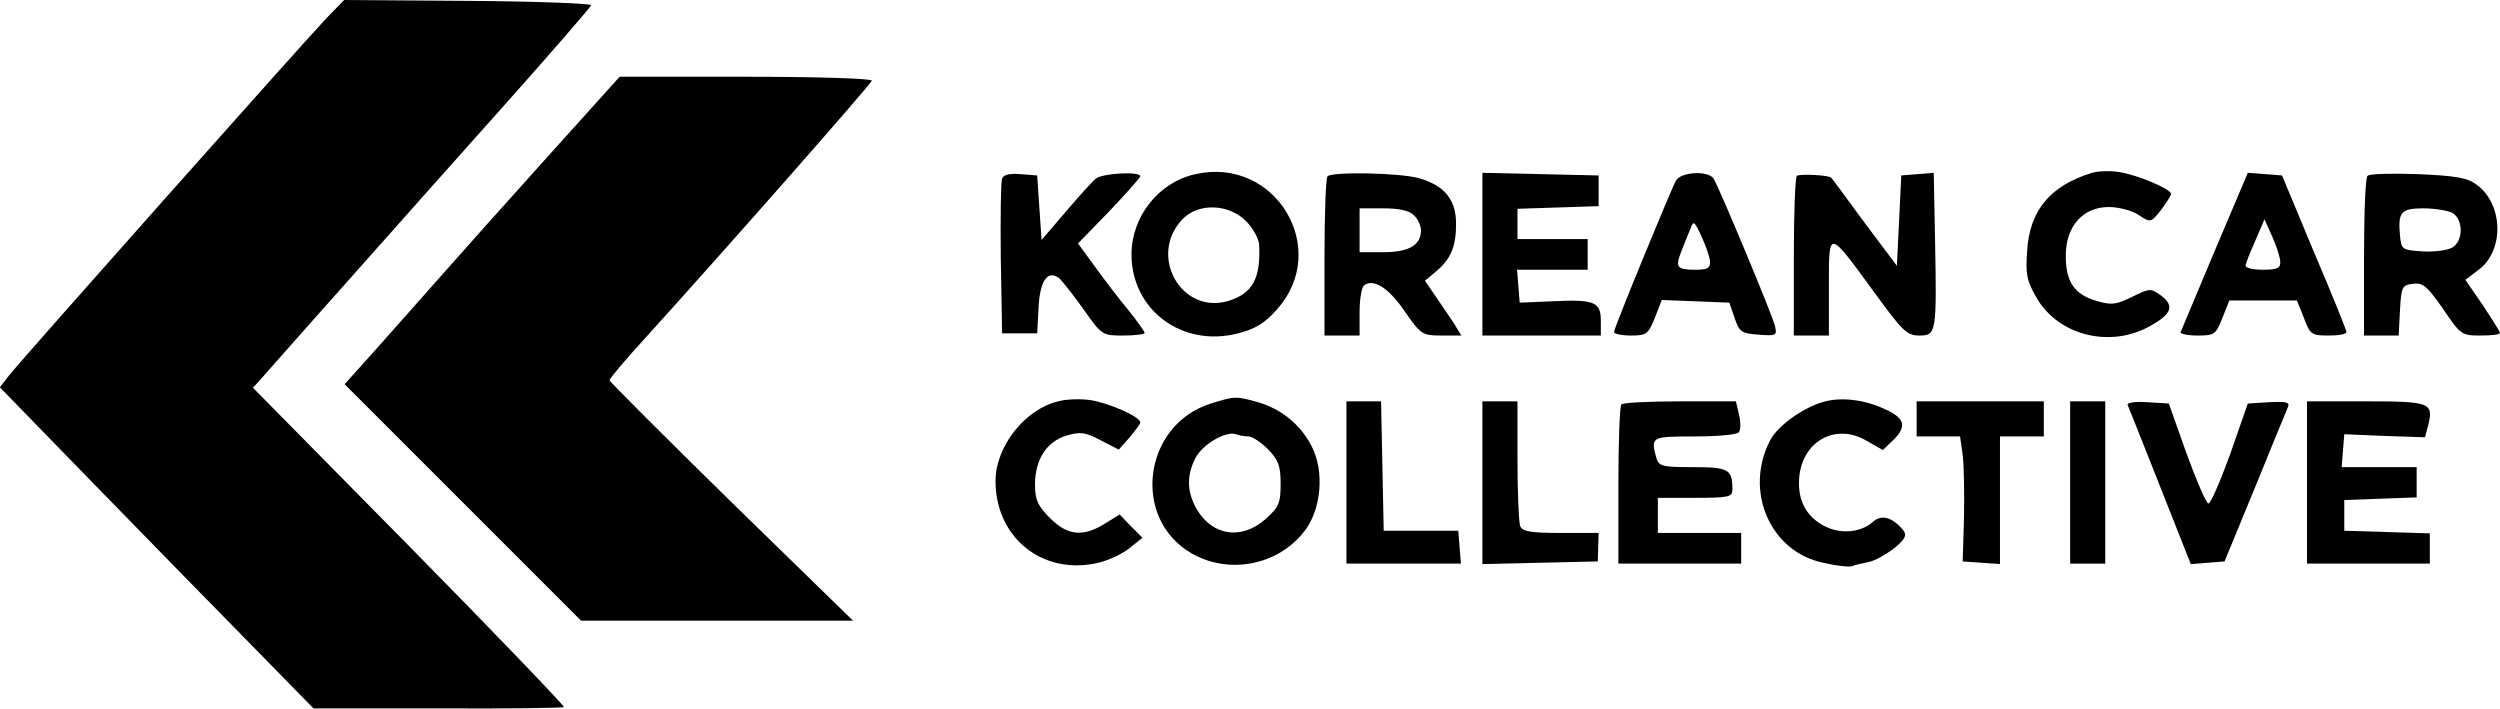 <svg preserveAspectRatio="xMidYMid meet" viewBox="0 0 569.967 161.551" height="161.551pt" width="569.967pt" xmlns="http://www.w3.org/2000/svg" version="1.0">
<g stroke="none" fill="#000000" transform="translate(-14.033,208.5) scale(0.1,-0.1)">
<path d="M886 2045 c-48 -50 -697 -780 -725 -816 l-21 -27 217 -223 c120 -123
281 -288 358 -366 l140 -143 284 0 c156 -1 285 1 287 3 2 2 -156 167 -352 366
l-357 362 20 22 c11 12 95 108 188 212 93 105 257 289 365 410 108 121 197
224 198 228 1 4 -125 9 -280 10 l-283 2 -39 -40z"></path>
<path d="M1389 1728 c-91 -101 -200 -223 -244 -273 -43 -49 -111 -125 -149
-168 l-70 -78 270 -270 269 -269 310 0 310 0 -278 271 c-152 149 -277 274
-277 277 0 4 37 48 82 97 193 213 512 576 516 586 2 5 -123 9 -286 9 l-289 0
-164 -182z"></path>
<path d="M2866 1688 c-84 -18 -146 -97 -146 -183 0 -127 116 -213 243 -180 39
10 61 23 89 55 123 138 -4 349 -186 308z m115 -107 c16 -16 29 -40 30 -53 4
-78 -15 -112 -70 -129 -107 -32 -183 102 -106 185 36 39 106 37 146 -3z"></path>
<path d="M4910 1691 c-95 -29 -142 -85 -148 -177 -4 -55 -1 -69 22 -109 50
-85 167 -114 257 -64 51 28 58 47 25 71 -22 16 -25 16 -65 -4 -37 -18 -47 -19
-81 -9 -51 15 -70 44 -70 103 0 67 39 111 98 111 23 0 53 -8 68 -18 27 -18 28
-18 51 11 12 16 23 33 23 37 0 11 -78 44 -120 50 -19 3 -46 2 -60 -2z"></path>
<path d="M2425 1678 c-3 -8 -4 -90 -3 -183 l3 -170 40 0 40 0 3 57 c3 64 21
89 48 68 8 -8 33 -40 56 -72 40 -57 42 -58 89 -58 27 0 49 3 49 6 0 3 -17 27
-38 53 -21 25 -55 70 -76 99 l-38 52 71 73 c39 41 71 77 71 80 0 12 -86 7
-101 -5 -9 -7 -40 -42 -70 -77 l-54 -63 -5 73 -5 74 -38 3 c-24 2 -39 -1 -42
-10z"></path>
<path d="M3167 1683 c-4 -3 -7 -87 -7 -185 l0 -178 40 0 40 0 0 54 c0 30 5 58
11 61 22 15 56 -7 92 -60 37 -53 40 -55 84 -55 l45 0 -17 28 c-10 15 -29 43
-42 62 l-24 35 24 20 c35 29 47 57 47 110 0 55 -27 88 -86 104 -43 12 -197 15
-207 4z m197 -89 c9 -8 16 -24 16 -34 0 -34 -28 -50 -86 -50 l-54 0 0 50 0 50
54 0 c36 0 60 -5 70 -16z"></path>
<path d="M3520 1505 l0 -185 135 0 135 0 0 34 c0 43 -15 49 -113 44 l-72 -3
-3 38 -3 37 80 0 81 0 0 35 0 35 -80 0 -80 0 0 35 0 34 93 3 92 3 0 35 0 35
-132 3 -133 3 0 -186z"></path>
<path d="M3961 1673 c-15 -30 -141 -336 -141 -345 0 -4 17 -8 38 -8 36 0 40 3
55 40 l16 41 77 -3 77 -3 12 -35 c11 -32 15 -35 55 -38 40 -3 42 -2 37 20 -6
25 -127 315 -140 336 -13 19 -75 15 -86 -5z m78 -185 c1 -14 -7 -18 -32 -18
-44 0 -48 5 -33 43 7 18 16 41 21 52 6 18 9 15 25 -20 10 -22 19 -48 19 -57z"></path>
<path d="M4237 1684 c-4 -4 -7 -88 -7 -186 l0 -178 40 0 40 0 0 112 c0 132 -3
132 106 -17 62 -85 72 -95 100 -95 39 0 40 6 36 218 l-3 153 -37 -3 -37 -3 -5
-103 -5 -103 -75 100 c-41 56 -74 101 -75 101 -6 6 -73 9 -78 4z"></path>
<path d="M5190 1514 c-41 -98 -76 -181 -78 -186 -2 -4 15 -8 38 -8 39 0 42 2
57 40 l16 40 77 0 77 0 16 -40 c14 -38 18 -40 56 -40 23 0 41 3 41 8 0 4 -33
86 -74 182 l-73 175 -39 3 -39 3 -75 -177z m149 -26 c1 -14 -7 -18 -39 -18
-22 0 -40 4 -40 9 0 5 10 30 22 57 l21 49 18 -40 c10 -22 18 -48 18 -57z"></path>
<path d="M5538 1684 c-5 -4 -8 -88 -8 -186 l0 -178 40 0 39 0 3 58 c3 54 5 57
30 60 23 3 32 -6 68 -57 40 -59 42 -61 85 -61 25 0 45 2 45 6 0 3 -18 31 -39
63 l-40 58 29 22 c60 43 58 149 -2 194 -22 17 -47 21 -135 25 -59 2 -111 1
-115 -4z m193 -84 c26 -15 26 -66 -1 -80 -12 -6 -42 -10 -68 -8 -45 3 -47 4
-50 36 -5 53 2 62 53 62 26 0 55 -5 66 -10z"></path>
<path d="M2553 1170 c-76 -18 -142 -102 -143 -180 -1 -129 105 -216 230 -189
25 5 59 21 75 34 l30 24 -26 26 -26 27 -34 -21 c-50 -31 -85 -27 -125 13 -28
28 -34 42 -34 76 0 57 26 98 72 112 31 9 42 8 78 -11 l41 -21 24 27 c13 16 25
31 25 35 0 13 -73 45 -115 51 -22 3 -55 2 -72 -3z"></path>
<path d="M2901 1165 c-154 -48 -182 -261 -45 -341 86 -50 199 -28 259 51 38
49 45 136 16 192 -25 50 -71 87 -126 102 -48 13 -49 13 -104 -4z m86 -75 c8 0
28 -13 44 -29 24 -25 29 -38 29 -79 0 -45 -4 -53 -35 -81 -54 -47 -119 -38
-155 21 -24 40 -25 79 -4 119 16 31 69 62 92 54 8 -3 20 -5 29 -5z"></path>
<path d="M4302 1170 c-46 -11 -109 -55 -126 -89 -60 -115 0 -254 121 -279 29
-7 58 -10 65 -8 7 3 25 7 40 10 14 3 40 18 58 32 25 21 28 29 19 41 -25 29
-49 36 -69 18 -29 -26 -80 -29 -118 -5 -39 24 -55 62 -49 113 11 80 86 117
153 77 l37 -21 25 24 c30 30 25 49 -20 69 -44 21 -96 28 -136 18z"></path>
<path d="M3210 985 l0 -185 131 0 130 0 -3 38 -3 37 -85 0 -85 0 -3 148 -3
147 -39 0 -40 0 0 -185z"></path>
<path d="M3520 985 l0 -186 132 3 131 3 1 33 1 32 -86 0 c-70 0 -88 3 -93 16
-3 9 -6 76 -6 150 l0 134 -40 0 -40 0 0 -185z"></path>
<path d="M3837 1163 c-4 -3 -7 -87 -7 -185 l0 -178 140 0 140 0 0 35 0 35 -95
0 -95 0 0 40 0 40 85 0 c77 0 85 2 85 19 0 46 -8 51 -90 51 -72 0 -78 2 -84
23 -12 46 -11 47 88 47 54 0 98 4 101 10 4 6 4 24 0 40 l-7 30 -127 0 c-70 0
-131 -3 -134 -7z"></path>
<path d="M4510 1130 l0 -40 49 0 50 0 6 -42 c3 -24 4 -88 3 -143 l-3 -100 43
-3 42 -3 0 145 0 146 50 0 50 0 0 40 0 40 -145 0 -145 0 0 -40z"></path>
<path d="M4860 985 l0 -185 40 0 40 0 0 185 0 185 -40 0 -40 0 0 -185z"></path>
<path d="M4991 1162 c2 -5 36 -89 74 -186 l70 -177 39 3 38 3 70 170 c38 94
72 176 75 183 4 10 -6 12 -43 10 l-49 -3 -40 -115 c-23 -63 -45 -114 -50 -113
-5 1 -27 52 -50 115 l-40 113 -49 3 c-27 2 -47 -1 -45 -6z"></path>
<path d="M5400 985 l0 -185 140 0 140 0 0 35 0 34 -97 3 -98 3 0 35 0 35 83 3
82 3 0 34 0 35 -86 0 -85 0 3 38 3 37 92 -4 92 -3 7 26 c13 53 6 56 -141 56
l-135 0 0 -185z"></path>
</g>
</svg>
